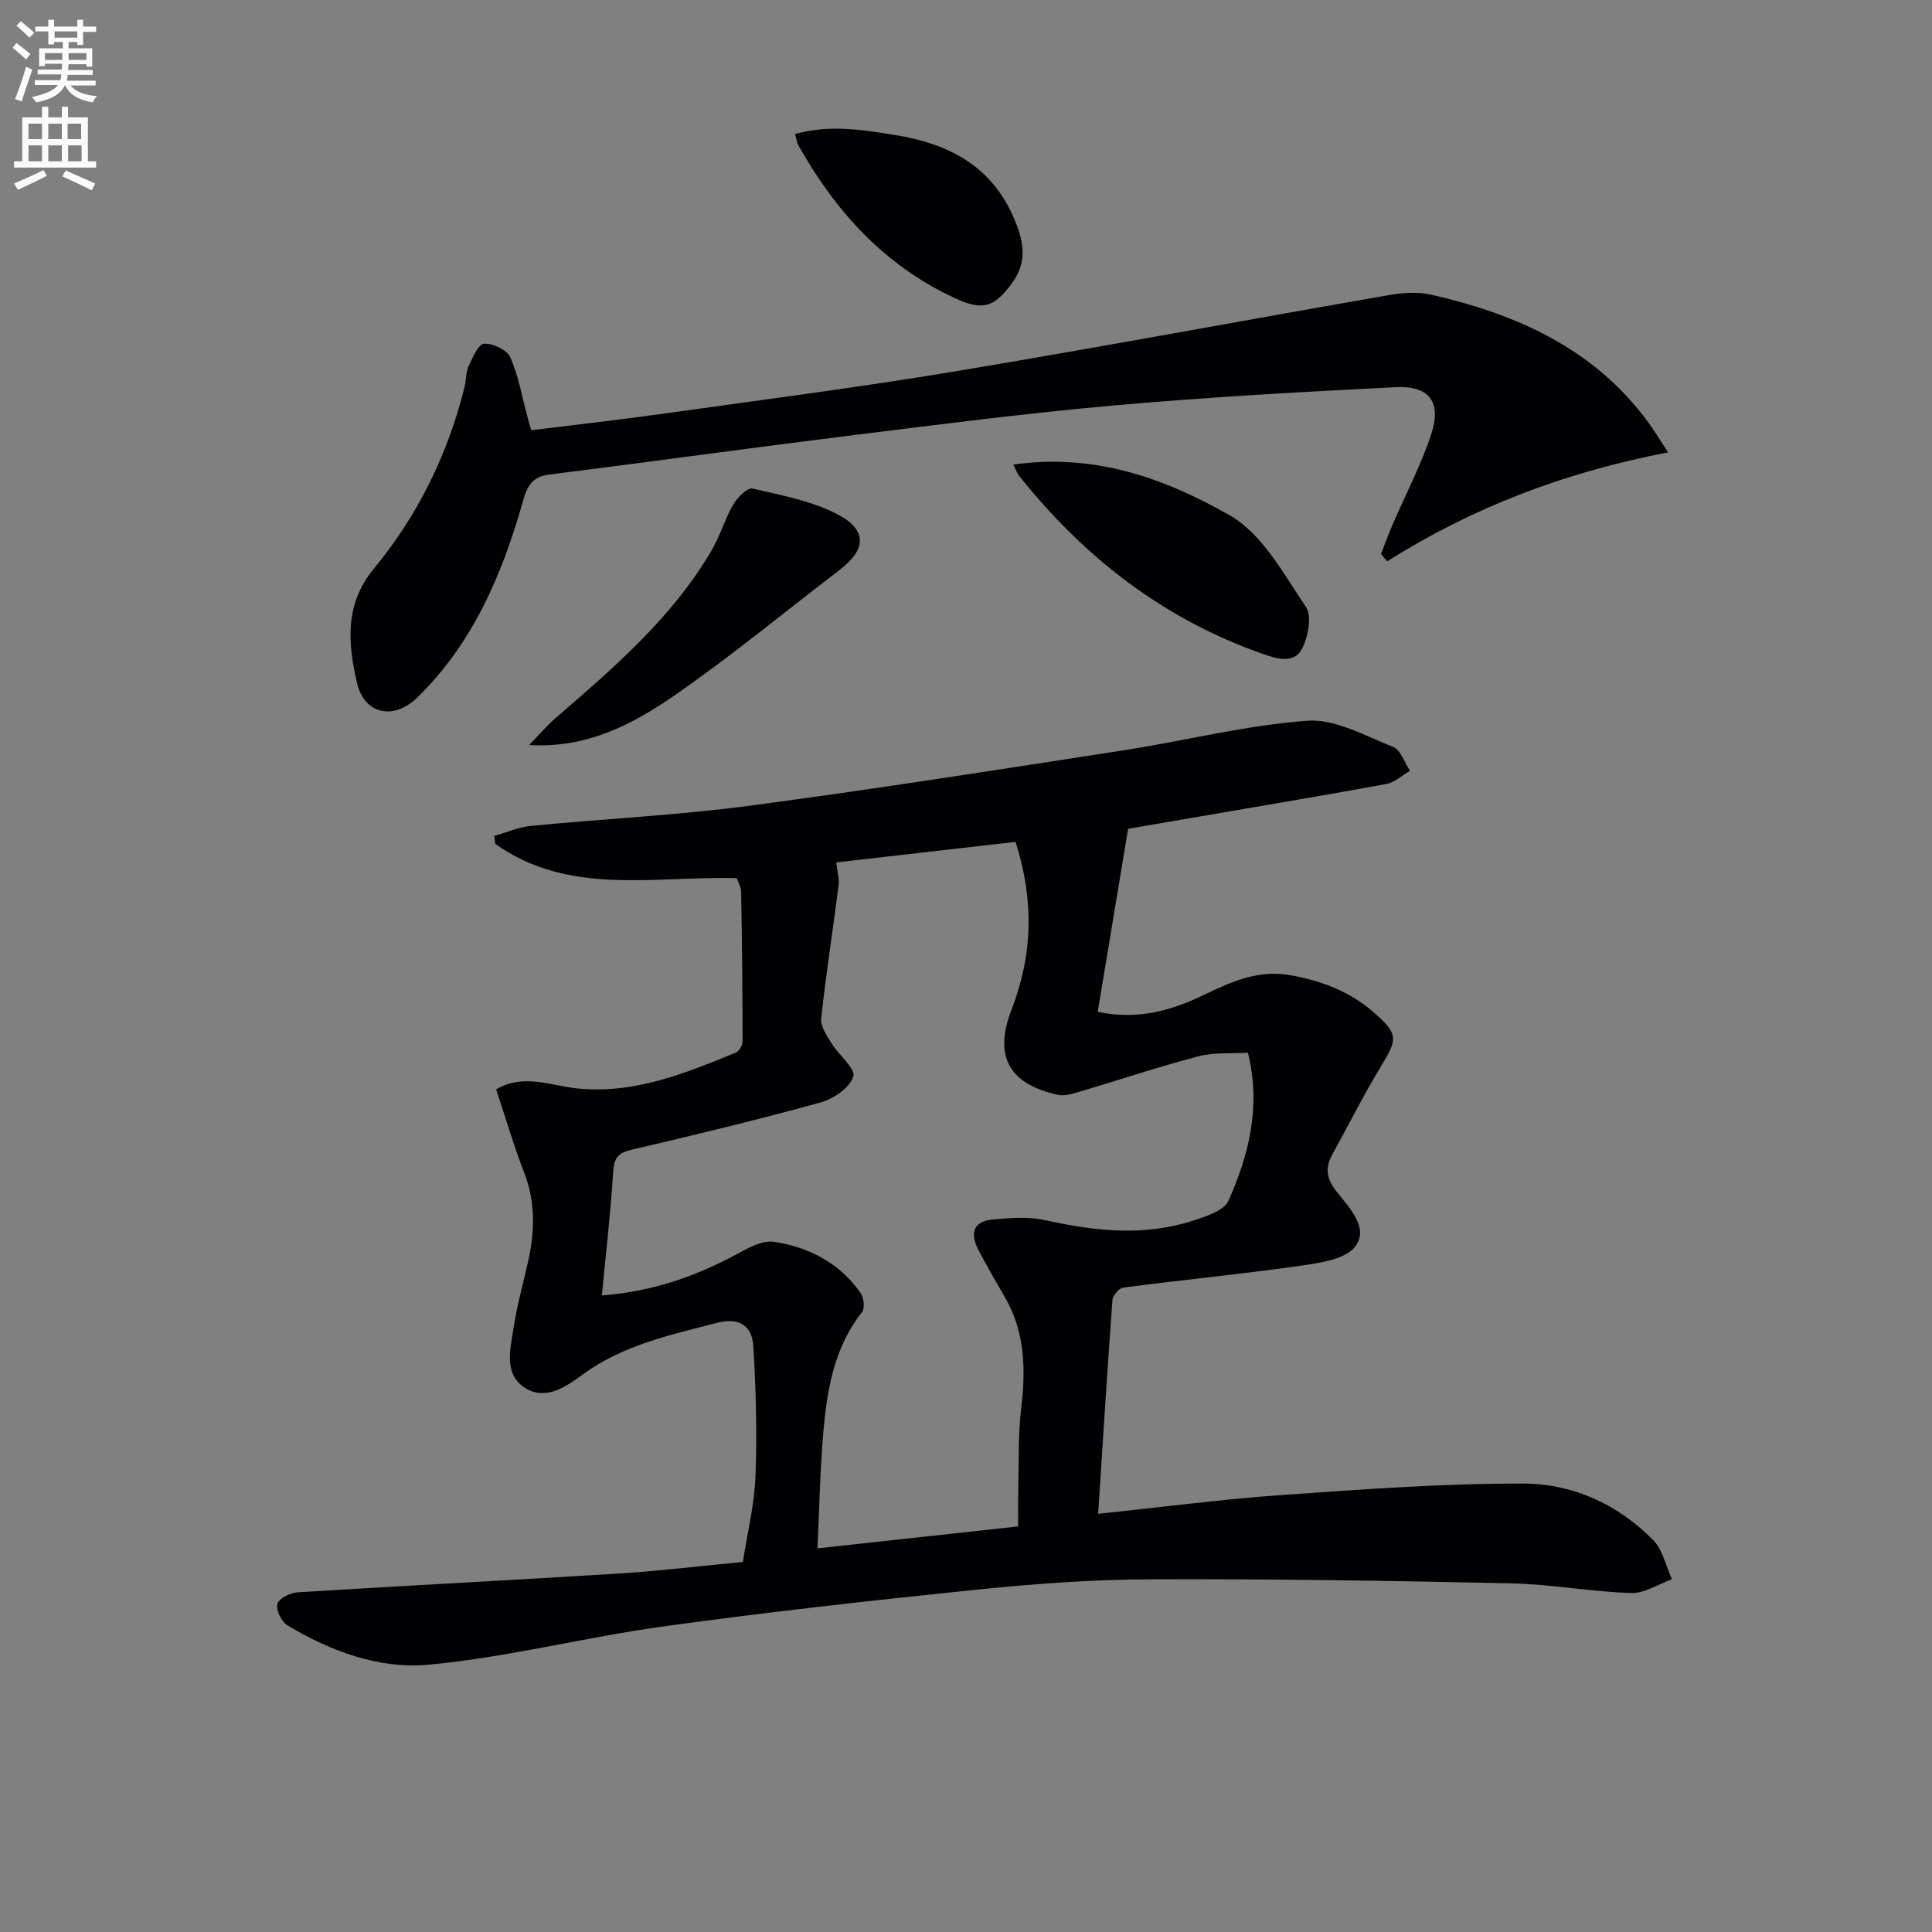 <svg enable-background="new 0 0 400 400" viewBox="0 0 400 400" xmlns="http://www.w3.org/2000/svg"><rect x="0" y="0" width="400" height="400" fill="#808080" stroke="none"/><path d="m2.6 9.9.8-1c.9.7 1.9 1.4 2.9 2.3l-.9 1.1c-1.1-1-2-1.8-2.8-2.4zm.5 10.6c.9-2.1 1.6-4.3 2.3-6.7.4.2.8.4 1.3.6-.7 2.1-1.5 4.3-2.2 6.6zm.3-15.2.9-.9c1 .8 2 1.6 2.8 2.4l-1 1c-.9-.9-1.8-1.7-2.7-2.5zm12.6-1.2h1.2v1.4h2.7v1.1h-2.7v2.7h-1.2v-.6h-1.8v1.3h4.9v3.8h-1.2v-.5h-3.7c0 .4-.1.9-.1 1.2h5.1v1h-5.2c0 .5-.1.9-.2 1.2h6v1h-5.2c1.1 1.3 2.9 2 5.5 2.2-.4.4-.7.8-.9 1.3-2.9-.5-4.8-1.6-5.7-3.5h-.1c-.8 1.7-2.7 2.9-5.9 3.5-.2-.4-.6-.8-.9-1.1 2.8-.6 4.6-1.4 5.4-2.5h-4.8v-1h5.3c.1-.3.2-.7.2-1.2h-4.9v-1h5c0-.4 0-.8.1-1.2h-3.6v.5h-1.2v-3.7h4.9v-1.3h-1.8v.5h-1.2v-2.7h-2.7v-1h2.7v-1.4h1.2v1.4h4.8zm-6.7 8.3h3.6c0-.4 0-.9 0-1.4h-3.6zm1.9-4.6h4.8v-1.3h-4.7v1.3zm6.7 3.2h-3.7v1.4h3.7z" fill="#fbfafc"/><path d="m8.7 22.1h1.3v2.2h2.8v-2.2h1.3v2.2h4.1v9.1h1.7v1.3h-17v-1.3h1.7v-9.1h4.1zm.3 13.1.7 1.2c-1.8.9-3.8 1.9-6 2.9-.2-.4-.5-.8-.8-1.3 2.3-1 4.4-1.9 6.1-2.8zm-3.1-6.4h2.8v-3.2h-2.8zm0 4.6h2.8v-3.3h-2.8zm4.1-4.6h2.8v-3.2h-2.8zm0 4.6h2.8v-3.3h-2.8zm3.6 1.9c2.1.9 4.1 1.8 6.1 2.7l-.7 1.4c-2.2-1.1-4.2-2-6.1-2.9zm3.2-9.7h-2.8v3.2h2.8zm-2.7 7.8h2.8v-3.3h-2.8z" fill="#fbfafc"/><g fill="#010104"><path d="m233.56 171.6c-2.09 12.6-4.15 25-6.29 37.9 8.43 1.74 15.4-.33 22.11-3.57 5.6-2.7 11.13-5.17 17.61-4.05 6.69 1.15 12.78 3.5 17.88 8.11 4.6 4.16 4.49 5.13 1.04 10.79-3.61 5.94-6.72 12.19-10.09 18.28-1.54 2.79-1.15 5.03.88 7.61 2.61 3.32 6.8 7.55 3.91 11.38-2.05 2.71-7.43 3.44-11.47 4.02-12.16 1.74-24.4 2.92-36.58 4.51-.87.11-2.17 1.63-2.24 2.57-1.07 14.56-1.98 29.13-2.96 44.27 13.36-1.4 25.65-3.02 37.99-3.89 16.7-1.17 33.44-2.42 50.16-2.37 10.12.03 19.51 4.3 26.78 11.72 1.98 2.02 2.61 5.36 3.86 8.09-2.84 1.01-5.71 2.95-8.51 2.85-8.29-.27-16.54-1.83-24.82-2.01-24.93-.54-49.88-.93-74.82-.83-11.95.05-23.94.93-35.84 2.15-21.64 2.22-43.26 4.63-64.8 7.6-16.26 2.24-32.3 6.41-48.61 7.93-10.17.95-20.29-2.76-29.27-8.17-1.22-.74-2.37-3.16-2.05-4.42.28-1.1 2.63-2.29 4.13-2.39 22.24-1.39 44.49-2.52 66.73-3.91 8.28-.52 16.53-1.53 25.51-2.38.9-5.79 2.38-11.77 2.62-17.8.35-8.9.07-17.85-.44-26.75-.25-4.42-2.93-6.17-7.68-4.93-9.65 2.52-19.37 4.58-27.67 10.67-3.44 2.53-7.62 5.46-11.87 2.8-4.57-2.87-3.09-8.07-2.44-12.42.71-4.74 2.06-9.38 3.08-14.07 1.33-6.11 1.46-12.1-.87-18.1-2.16-5.56-3.83-11.3-5.81-17.25 5.69-3.33 11.17-.79 16.6-.21 11.83 1.27 22.42-3.06 32.99-7.38.7-.28 1.43-1.52 1.43-2.31-.01-10.32-.11-20.64-.29-30.96-.02-1.09-.69-2.17-.92-2.87-17.14-.48-34.69 3.77-49.98-7.09-.08-.55-.15-1.09-.23-1.64 2.53-.72 5.02-1.84 7.59-2.09 15.05-1.46 30.2-2.18 45.18-4.16 25.84-3.42 51.6-7.48 77.36-11.46 12.76-1.97 25.4-5.21 38.21-6.15 5.78-.42 11.97 3.13 17.76 5.42 1.58.62 2.36 3.24 3.51 4.94-1.64.95-3.19 2.43-4.94 2.75-14.85 2.7-29.74 5.19-44.61 7.75-2.92.51-5.84 1.01-8.82 1.52zm-108.95 96.6c10.48-.79 19.58-3.98 28.27-8.72 2.25-1.23 5.05-2.72 7.34-2.38 7.25 1.09 13.6 4.39 17.95 10.58.68.96.93 3.17.31 3.96-5.76 7.29-7.23 15.96-8.01 24.76-.7 7.99-.83 16.03-1.22 24.17 14.41-1.57 27.73-3.03 41.56-4.54 0-2.54-.05-5 .01-7.45.14-5.65-.07-11.35.6-16.95.98-8.14.82-15.92-3.45-23.21-1.85-3.15-3.65-6.33-5.36-9.55-1.76-3.33-1.3-6.01 2.94-6.39 3.6-.32 7.38-.63 10.85.14 10.2 2.27 20.33 3.39 30.46.15 2.74-.88 6.56-2.09 7.5-4.21 4.19-9.46 6.77-19.39 4.01-30.61-3.5.22-7.06-.1-10.31.76-8.33 2.19-16.52 4.94-24.79 7.39-1.37.4-2.94.86-4.26.57-10.19-2.25-13.29-8.08-9.59-17.61 4.34-11.2 4.76-22.49.84-34.76-12.68 1.45-25 2.86-37.11 4.25.24 2.2.64 3.5.48 4.72-1.18 9.2-2.62 18.38-3.61 27.6-.18 1.64 1.18 3.57 2.16 5.17 1.48 2.42 5 5.21 4.49 6.84-.73 2.32-4.09 4.63-6.76 5.36-12.94 3.58-26 6.73-39.08 9.78-2.79.65-3.7 1.63-3.88 4.53-.5 8.28-1.47 16.53-2.34 25.65z"/><path d="m109.99 89.08c9.29-1.16 18.51-2.19 27.69-3.48 20.05-2.81 40.14-5.4 60.11-8.72 29.95-4.99 59.81-10.57 89.73-15.78 2.84-.49 5.96-.73 8.73-.1 17.73 4.03 33.76 11.13 44.95 26.37 1.15 1.56 2.15 3.24 4.16 6.29-21.35 4.09-40.51 11.41-58.16 22.56-.43-.51-.86-1.01-1.28-1.52.78-1.99 1.51-4 2.35-5.97 2.69-6.24 5.88-12.31 8.02-18.73 2.24-6.72-.31-10.19-7.31-9.84-19.41.97-38.83 2.05-58.18 3.77-18.19 1.61-36.31 3.95-54.43 6.2-20.92 2.6-41.79 5.5-62.71 8.13-3.44.43-4.51 2.37-5.35 5.36-4.28 15.19-10.34 29.49-21.9 40.79-4.86 4.75-10.99 3.54-12.51-3.06-1.86-8.1-2.61-16.2 3.49-23.59 9.1-11.03 15.33-23.68 18.79-37.62.36-1.44.25-3.04.85-4.35.81-1.76 2.02-4.56 3.19-4.63 1.82-.1 4.75 1.28 5.43 2.82 1.72 3.88 2.44 8.2 3.56 12.35.2.79.44 1.57.78 2.75z"/><path d="m109.56 154.25c1.89-1.94 3.65-4.02 5.69-5.78 11.98-10.35 23.98-20.67 32.11-34.57 1.75-2.99 2.7-6.44 4.45-9.43.85-1.46 2.94-3.57 4-3.32 6.05 1.4 12.41 2.58 17.8 5.45 6.02 3.21 5.65 7.25.31 11.33-11.49 8.78-22.65 18.03-34.54 26.23-8.59 5.89-17.95 10.8-29.82 10.09z"/><path d="m209.81 96.19c16.83-2.43 31.56 2.92 44.88 10.56 6.69 3.84 11.07 12.08 15.68 18.89 1.29 1.91.48 6.21-.8 8.67-1.6 3.08-4.93 2.19-7.96 1.13-20.68-7.22-37.23-20.06-50.73-37.08-.37-.48-.55-1.11-1.07-2.17z"/><path d="m164.6 27.75c7.11-1.99 13.91-.9 20.75.21 10.69 1.74 19.52 6.08 24.27 16.54 2.14 4.72 3.38 9.31-.02 14.02-3.8 5.24-6.2 5.87-12.1 3.12-14.45-6.75-24.55-17.92-32.21-31.57-.31-.54-.37-1.22-.69-2.32z"/></g></svg>